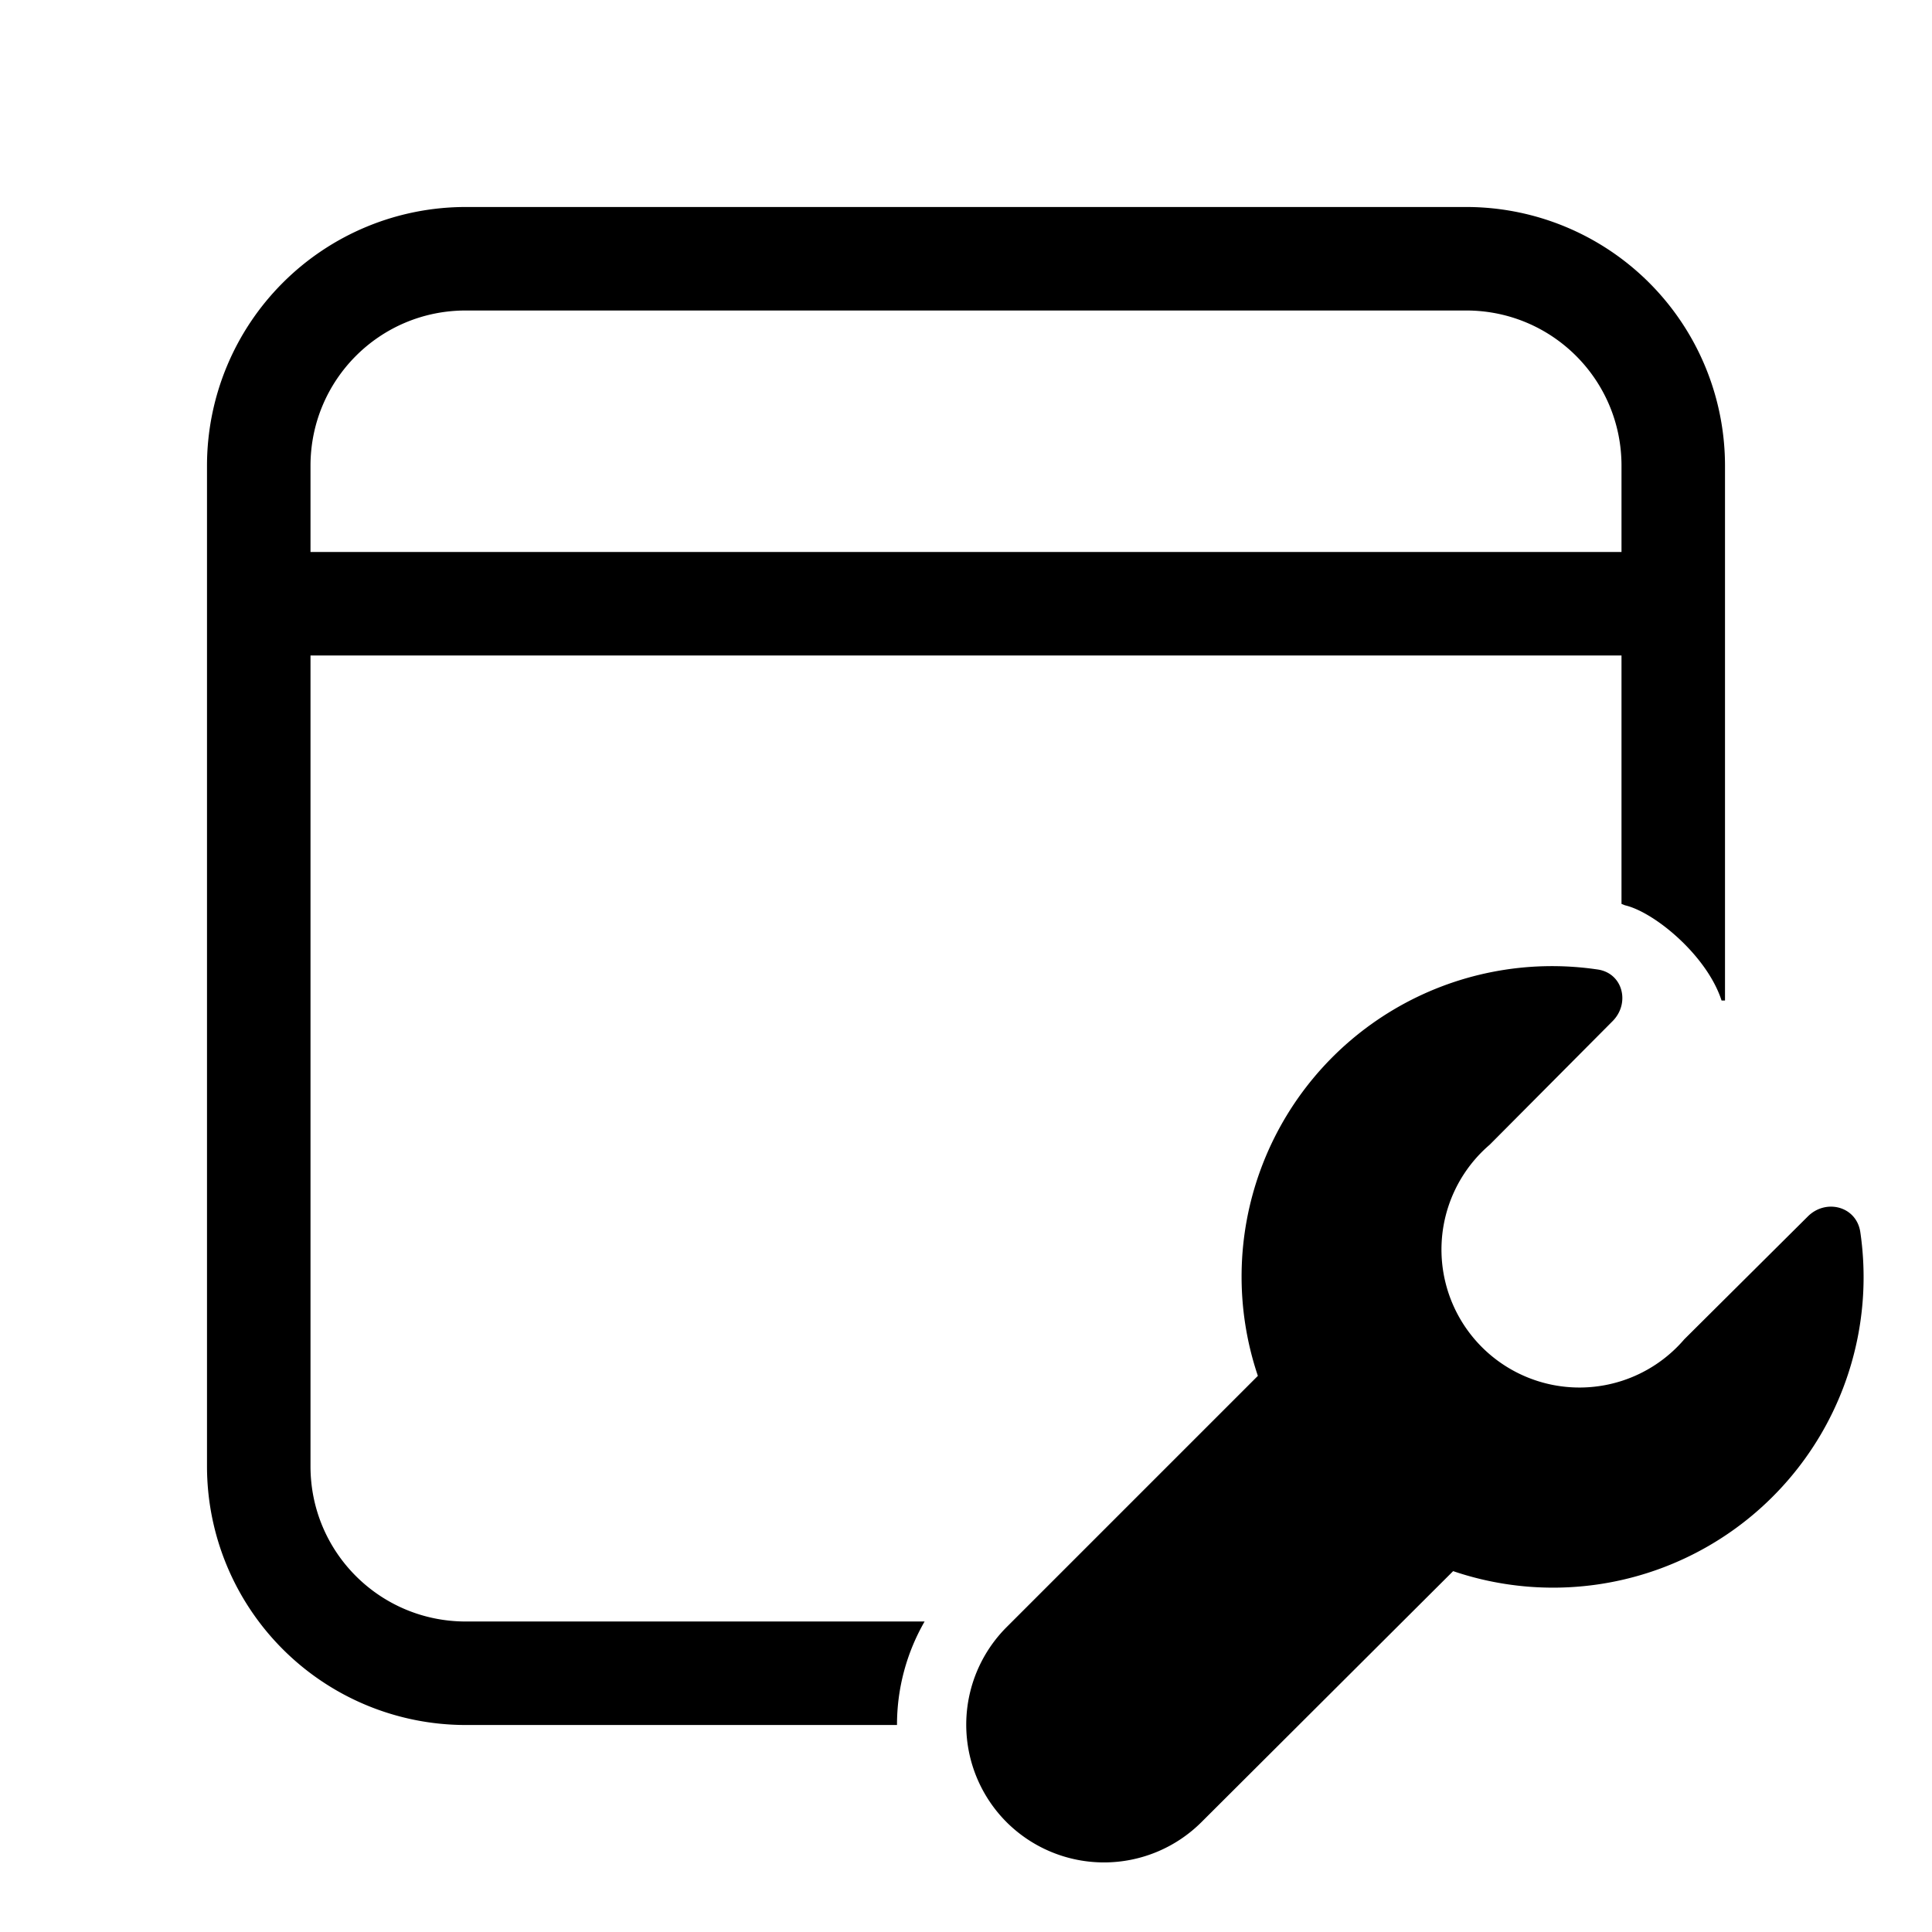 <svg width="28" height="28" viewBox="0 0 28 28" xmlns="http://www.w3.org/2000/svg"><path d="M6.75 3A3.75 3.75 0 0 0 3 6.75v14.5A3.75 3.75 0 0 0 6.75 25H13a3 3 0 0 1 .4-1.5H6.75c-1.24 0-2.25-1-2.25-2.25V9.5h19v3.6l.05.02c.43.1 1.19.73 1.4 1.38H25V6.75A3.75 3.75 0 0 0 21.25 3H6.75ZM23.5 8h-19V6.75c0-1.24 1-2.25 2.25-2.25h14.5c1.24 0 2.25 1 2.25 2.25V8Zm-8.91 15.58a2 2 0 0 0 0 2.83 2 2 0 0 0 2.82 0l3.65-3.64a4.5 4.5 0 0 0 5.9-4.92c-.06-.37-.5-.48-.76-.22l-1.79 1.78a2 2 0 1 1-2.82-2.82l1.78-1.79c.26-.26.15-.7-.22-.75a4.5 4.5 0 0 0-4.92 5.89l-3.64 3.64Z"/></svg>